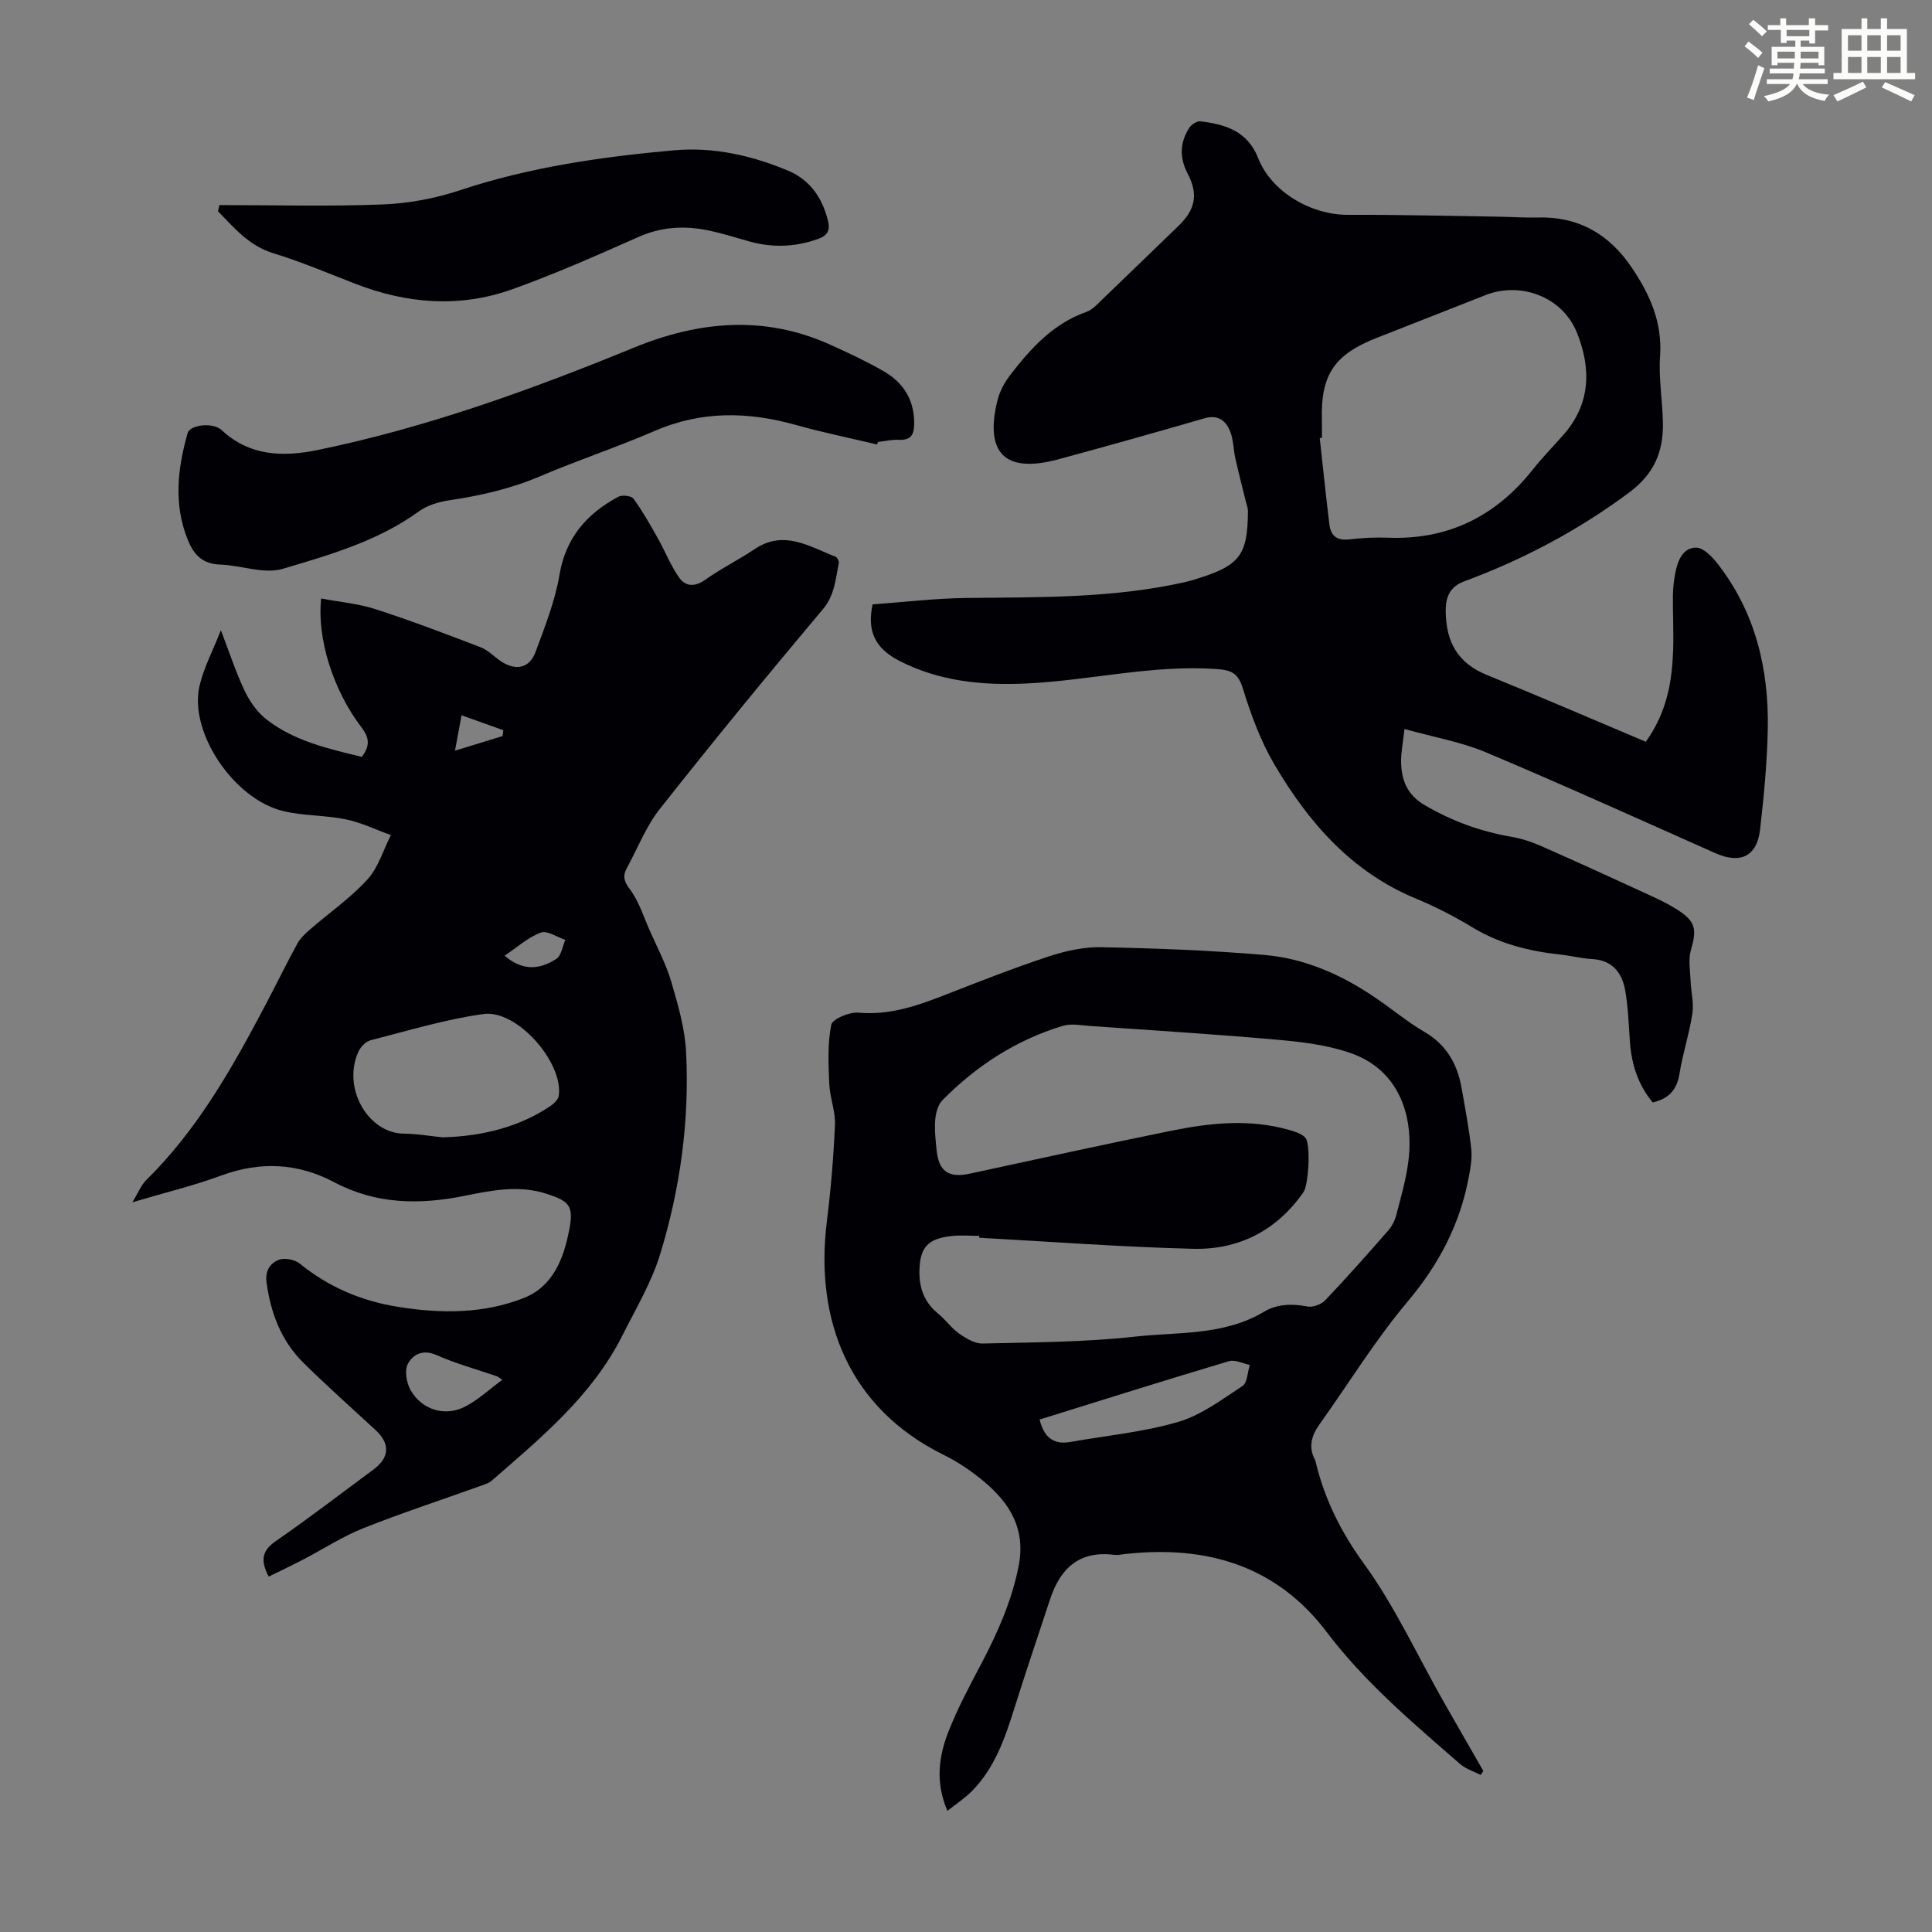 <svg enable-background="new 0 0 400 400" viewBox="0 0 400 400" xmlns="http://www.w3.org/2000/svg"><rect x="0" y="0" width="400" height="400" fill="#808080" stroke="none"/><path d="m361.2 9.6.8-1c.9.7 1.9 1.4 2.9 2.3l-.9 1.1c-1-1-2-1.8-2.8-2.4zm.5 10.6c.9-2.1 1.6-4.3 2.3-6.7.4.2.8.4 1.3.6-.7 2.1-1.5 4.3-2.2 6.6zm.4-15.2.9-.9c1 .8 2 1.6 2.8 2.4l-1 1c-.9-.9-1.8-1.7-2.7-2.5zm12.5-1.2h1.2v1.4h2.7v1.1h-2.7v2.7h-1.2v-.6h-1.8v1.3h4.9v3.8h-1.2v-.5h-3.7c0 .4-.1.9-.1 1.2h5.1v1h-5.2c0 .5-.1.9-.2 1.2h6v1h-5.2c1.1 1.3 2.9 2 5.5 2.2-.4.4-.7.8-.9 1.3-2.9-.5-4.8-1.6-5.7-3.5h-.1c-.8 1.7-2.7 2.9-5.9 3.6-.2-.4-.6-.8-.9-1.1 2.8-.6 4.6-1.4 5.4-2.5h-4.8v-1h5.3c.1-.3.2-.7.2-1.2h-4.9v-1h5c0-.4 0-.8.1-1.2h-3.5v.5h-1.2v-3.8h4.9v-1.3h-1.8v.5h-1.2v-2.7h-2.7v-1h2.6v-1.4h1.2v1.4h4.7v-1.4zm-6.6 8.3h3.6c0-.4 0-.9 0-1.4h-3.6zm1.9-4.6h4.7v-1.3h-4.7zm6.6 3.2h-3.7v1.4h3.7z" fill="#fbfcfa"/><path d="m385.3 3.8h1.3v2.2h2.8v-2.2h1.3v2.2h4.1v9.1h1.7v1.3h-16.9v-1.3h1.7v-9.1h4.1v-2.2zm.4 13.1.7 1.2c-1.8.9-3.8 1.9-6 2.9-.2-.4-.5-.8-.8-1.3 2.3-1 4.3-1.9 6.1-2.8zm-3.1-6.4h2.8v-3.2h-2.8zm0 4.6h2.8v-3.3h-2.8zm4-4.6h2.8v-3.2h-2.8zm0 4.6h2.8v-3.3h-2.8zm3.7 1.9c2.1.9 4.1 1.8 6.1 2.7l-.7 1.3c-2.2-1.1-4.2-2-6.1-2.9zm3.2-9.7h-2.8v3.2h2.8zm-2.8 7.8h2.8v-3.3h-2.8z" fill="#fbfcfa"/><g fill="#010105"><path d="m55.63 326.42c-1.97-3.77-1.08-5.6 1.62-7.46 6.81-4.7 13.37-9.76 20.03-14.68 3.39-2.5 3.54-5.37.48-8.2-5.01-4.63-10.12-9.16-14.97-13.96-4.53-4.48-6.68-10.12-7.59-16.43-.37-2.58.68-4.1 2.47-4.84 1.18-.49 3.33-.09 4.37.75 5.98 4.86 12.75 7.75 20.31 8.96 8.86 1.43 17.74 1.49 26.13-1.84 6.04-2.39 8.25-8.19 9.39-14.18.93-4.88.02-5.85-4.71-7.38-5.73-1.85-11.31-.72-16.9.41-9.34 1.89-18.36 1.81-27.08-2.81-7.48-3.96-15.25-4.37-23.34-1.39-5.71 2.11-11.68 3.54-18.43 5.55 1.26-2.06 1.81-3.56 2.85-4.58 10.61-10.43 17.79-23.18 24.64-36.16 2.24-4.25 4.34-8.57 6.65-12.79.62-1.13 1.64-2.09 2.63-2.95 3.97-3.45 8.36-6.49 11.88-10.34 2.27-2.48 3.29-6.1 4.87-9.2-3.09-1.11-6.1-2.59-9.28-3.25-4.24-.88-8.71-.72-12.92-1.7-10.29-2.42-19.63-16.29-17.43-25.9.86-3.75 2.74-7.26 4.43-11.57 1.81 4.7 3.11 8.75 4.93 12.56 1.05 2.2 2.6 4.43 4.51 5.91 5.78 4.5 12.81 6.07 19.74 7.75 1.66-2.18 1.65-3.84-.04-6.06-5.93-7.77-9.27-18.46-8.38-26.73 3.8.72 7.67 1.06 11.28 2.22 7.33 2.37 14.54 5.12 21.74 7.88 1.51.58 2.73 1.89 4.1 2.83 3.12 2.13 6.01 1.57 7.28-1.88 1.92-5.21 4.02-10.48 4.94-15.92 1.3-7.74 5.67-12.69 12.18-16.19.79-.43 2.7-.21 3.15.4 1.87 2.56 3.43 5.34 4.99 8.11 1.56 2.76 2.71 5.79 4.55 8.34 1.25 1.73 3.19 1.85 5.29.35 3.26-2.33 6.92-4.12 10.25-6.36 6.06-4.08 11.32-.54 16.74 1.57.36.14.77.94.69 1.33-.7 3.32-.82 6.61-3.33 9.58-11.45 13.6-22.71 27.36-33.73 41.31-2.86 3.63-4.6 8.15-6.84 12.27-.87 1.6-.61 2.7.63 4.35 1.86 2.48 2.84 5.65 4.12 8.55 1.55 3.52 3.39 6.96 4.46 10.62 1.4 4.76 2.83 9.68 3.07 14.59.71 14.18-1.21 28.19-5.35 41.74-1.81 5.92-5.08 11.41-7.89 16.99-6.26 12.41-16.77 21.05-26.97 29.94-.72.63-1.78.9-2.72 1.24-7.99 2.87-16.07 5.51-23.95 8.65-4.3 1.72-8.25 4.31-12.39 6.46-2.34 1.22-4.71 2.34-7.15 3.54zm36-90.95c8.49-.2 16.14-2.31 22.27-6.44.75-.51 1.66-1.35 1.78-2.14 1.03-6.83-8.61-17.91-15.56-16.95-7.9 1.09-15.62 3.45-23.38 5.43-.99.25-2.06 1.35-2.51 2.32-3.47 7.51 1.96 16.98 9.42 17.02 2.65.01 5.32.5 7.98.76zm12.37 50.2c-.75-.5-.91-.65-1.11-.72-4.2-1.45-8.51-2.62-12.55-4.41-2.83-1.25-4.87-.09-5.9 1.84-.72 1.36-.28 3.91.56 5.41 2.36 4.16 7.21 5.6 11.4 3.38 2.67-1.41 4.96-3.55 7.6-5.5zm.48-87.81c3.34 2.9 6.82 3.19 10.7.67 1.04-.67 1.27-2.59 1.87-3.94-1.71-.56-3.75-2-5.07-1.51-2.63.97-4.85 3-7.5 4.78zm-10.28-42.44c3.67-1.13 6.76-2.07 9.84-3.02.06-.41.12-.82.17-1.22-2.79-1-5.58-1.99-8.65-3.09-.52 2.84-.88 4.77-1.36 7.33z"/><path d="m290.78 150.93c-.34 3.09-.74 4.97-.7 6.84.08 3.73 1.22 6.76 4.83 8.89 5.69 3.35 11.68 5.51 18.15 6.62 2.05.35 4.09 1.04 6.01 1.88 7.35 3.24 14.67 6.59 21.97 9.95 2.13.98 4.27 1.98 6.24 3.24 3.82 2.45 4.05 4.01 2.8 8.38-.57 1.97-.14 4.24-.06 6.37.09 2.26.71 4.58.37 6.76-.64 4.19-2 8.26-2.67 12.45-.53 3.33-2.22 5.17-5.54 5.94-3-3.59-4.38-7.83-4.72-12.51-.26-3.56-.36-7.16-.98-10.67-.65-3.68-2.66-6.29-6.88-6.51-2.22-.12-4.42-.7-6.64-.94-6.39-.69-12.47-2.21-18.06-5.59-3.72-2.25-7.62-4.28-11.64-5.94-13.42-5.52-22.35-15.8-29.43-27.85-2.84-4.84-4.84-10.28-6.5-15.67-.98-3.18-2.32-3.84-5.45-4.05-13.31-.93-26.24 2.37-39.38 2.99-9.06.43-18.13-.44-26.43-4.76-4.93-2.57-6.58-6.12-5.41-11.62 6.44-.46 13-1.26 19.56-1.33 15.1-.16 30.22.07 45.08-3.27.87-.2 1.73-.46 2.58-.72 8.84-2.76 10.45-4.9 10.49-14.06 0-.63-.27-1.27-.43-1.9-.73-3-1.51-5.98-2.18-8.99-.41-1.84-.38-3.83-1.07-5.54-.89-2.22-2.5-3.53-5.3-2.72-10.09 2.92-20.19 5.77-30.33 8.51-10.93 2.95-15.25-1.24-12.55-12.21.46-1.86 1.46-3.72 2.64-5.25 4.25-5.51 8.86-10.63 15.74-13.06 1.38-.49 2.51-1.82 3.63-2.89 5.18-4.95 10.3-9.95 15.46-14.92 3.49-3.37 4.17-6.51 1.92-10.81-1.73-3.32-1.64-6.45.33-9.51.44-.68 1.58-1.43 2.3-1.34 5.16.62 9.75 2 11.96 7.62 2.76 7.03 10.99 11.77 18.6 11.74 10.49-.05 20.99.24 31.49.39 2.57.04 5.15.23 7.71.16 8.48-.25 14.84 3.41 19.51 10.32 3.76 5.55 6.39 11.34 5.9 18.39-.33 4.64.54 9.36.59 14.04.06 5.86-1.88 10.4-7.03 14.22-10.52 7.82-21.86 13.82-34.08 18.35-2.86 1.06-3.89 3.04-3.86 6.23.07 6.34 2.47 10.7 8.51 13.16 11.03 4.49 21.97 9.22 32.92 13.84 4.42-6.23 5.41-12.46 5.65-18.87.14-3.8-.08-7.61-.04-11.42.02-1.56.19-3.13.49-4.66.5-2.51 1.51-5.22 4.31-5.25 1.49-.01 3.31 1.87 4.44 3.32 7.85 10.07 10.64 21.81 10.4 34.3-.14 6.91-.8 13.83-1.59 20.7-.64 5.64-4.09 7.24-9.28 4.93-15.81-7.03-31.58-14.17-47.53-20.89-5.17-2.16-10.83-3.13-16.82-4.81zm-17.09-60.28c-.15.02-.3.04-.45.05.66 5.98 1.27 11.96 2 17.93.29 2.37 1.66 3.35 4.17 3.04 2.65-.32 5.36-.44 8.03-.34 12.46.46 22.29-4.49 29.95-14.16 1.94-2.45 4.13-4.7 6.21-7.04 5.74-6.44 5.89-13.79 2.88-21.27-2.96-7.35-11.55-10.65-18.93-7.76-7.48 2.93-14.95 5.9-22.43 8.82-8.88 3.47-11.71 7.68-11.43 17.05.03 1.22 0 2.45 0 3.68z"/><path d="m306.56 367.49c-1.43-.75-3.08-1.24-4.27-2.28-9.78-8.51-19.69-16.85-27.61-27.31-10.48-13.86-24.99-18-41.69-16.16-.78.09-1.58.26-2.34.17-7.21-.91-11.15 2.82-13.25 9.22-2.47 7.53-5.03 15.03-7.4 22.59-1.95 6.23-4.08 12.35-8.79 17.12-1.44 1.46-3.2 2.6-5.06 4.08-2.56-5.95-1.78-11.36.25-16.5 1.92-4.86 4.42-9.51 6.86-14.15 3.34-6.35 6.19-12.8 7.62-19.94 1.54-7.68-1.72-13.04-7.14-17.58-2.55-2.14-5.38-4.06-8.36-5.53-19.69-9.72-26.72-28-24.19-48.31.83-6.66 1.39-13.36 1.68-20.06.12-2.79-1.06-5.61-1.18-8.43-.18-4.09-.38-8.29.41-12.24.24-1.22 3.76-2.69 5.64-2.52 6.29.56 11.9-1.33 17.55-3.53 7.18-2.8 14.36-5.64 21.68-8.06 3.53-1.17 7.37-2.04 11.05-1.96 11.28.22 22.59.65 33.83 1.61 8.48.73 16.18 4.22 23.2 9.05 3.32 2.28 6.45 4.88 9.91 6.9 4.56 2.67 6.78 6.66 7.65 11.62.74 4.18 1.54 8.37 2 12.59.21 1.93-.16 3.97-.53 5.91-1.83 9.75-6.22 18.06-12.68 25.73-6.67 7.93-12.15 16.88-18.19 25.34-1.68 2.35-2.38 4.72-.94 7.42.1.19.13.43.18.64 1.87 7.64 5.22 14.32 9.95 20.84 6.38 8.8 10.99 18.87 16.39 28.39 2.75 4.85 5.54 9.67 8.32 14.5-.18.27-.37.55-.55.84zm-103.83-111.23c.01-.13.01-.26.02-.39-1.9 0-3.81-.17-5.69.03-5.13.55-6.69 2.49-6.7 7.56 0 3.48 1.14 6.28 3.87 8.51 1.55 1.27 2.74 3.01 4.37 4.15 1.42 1 3.24 2.08 4.85 2.04 10.51-.25 21.06-.27 31.49-1.42 8.98-.99 18.43-.19 26.71-5.13 2.83-1.69 5.85-1.72 9.07-1.11 1.12.21 2.85-.44 3.66-1.3 4.47-4.7 8.78-9.57 13.05-14.45.77-.88 1.36-2.06 1.66-3.21.95-3.68 2.03-7.36 2.5-11.12 1.18-9.38-1.94-18.85-11.84-22.35-4.76-1.68-9.98-2.33-15.06-2.78-12.92-1.16-25.86-1.95-38.8-2.86-1.96-.14-4.09-.57-5.88-.03-9.61 2.91-17.83 8.24-24.86 15.35-.94.95-1.41 2.66-1.52 4.07-.17 2.1.07 4.25.29 6.36.45 4.37 2.52 5.75 6.83 4.82 13.88-2.99 27.74-6.05 41.65-8.87 8.15-1.66 16.39-2.54 24.59-.16 1.15.33 2.48.74 3.25 1.56 1.18 1.25.7 9.76-.37 11.29-5.55 7.98-13.43 11.98-22.91 11.73-14.76-.37-29.49-1.48-44.23-2.29zm12.51 37.64c.9 3.7 2.9 5.26 6.38 4.64 7.46-1.32 15.09-2.03 22.31-4.15 4.77-1.4 9.06-4.64 13.32-7.44 1.02-.67 1.03-2.87 1.51-4.36-1.45-.29-3.07-1.15-4.32-.77-13.06 3.89-26.04 7.98-39.2 12.08z"/><path d="m181.6 92.03c-5.63-1.34-11.3-2.5-16.87-4.06-9.88-2.77-19.51-2.93-29.14 1.23-7.78 3.37-15.87 6.04-23.67 9.37-6.14 2.62-12.48 4.06-19.02 5.03-2.13.32-4.44 1.02-6.15 2.26-8.51 6.17-18.47 9.02-28.26 11.92-3.86 1.14-8.55-.74-12.87-.89-3.67-.12-5.48-1.97-6.77-5.19-2.96-7.39-2.07-14.7-.01-22.02.49-1.75 5.25-2.3 7.04-.64 5.82 5.43 12.75 5.59 19.84 4.14 22.62-4.65 44.23-12.48 65.54-21.21 13.44-5.51 27-6.76 40.62-.61 3.76 1.7 7.52 3.45 11.09 5.51 3.9 2.25 6.2 5.67 6.3 10.39.05 2.32-.31 3.94-3.19 3.8-1.43-.07-2.88.28-4.32.45-.05.17-.11.34-.16.52z"/><path d="m45.41 42.46c11.28 0 22.57.31 33.83-.13 5.37-.21 10.88-1.24 15.98-2.94 14.43-4.79 29.31-6.93 44.34-8.27 8.17-.73 16.02 1.06 23.53 4.18 4.52 1.88 7.1 5.52 8.31 10.3.57 2.27-.16 3.21-2.2 3.93-4.7 1.65-9.38 1.78-14.16.43-3.11-.88-6.21-1.88-9.38-2.44-4.57-.8-9.01-.43-13.42 1.52-8.67 3.84-17.35 7.7-26.27 10.88-10.84 3.86-21.75 2.97-32.44-1.18-5.62-2.18-11.19-4.55-16.94-6.31-5.03-1.54-8.08-5.23-11.45-8.68.09-.43.18-.86.27-1.29z"/></g></svg>